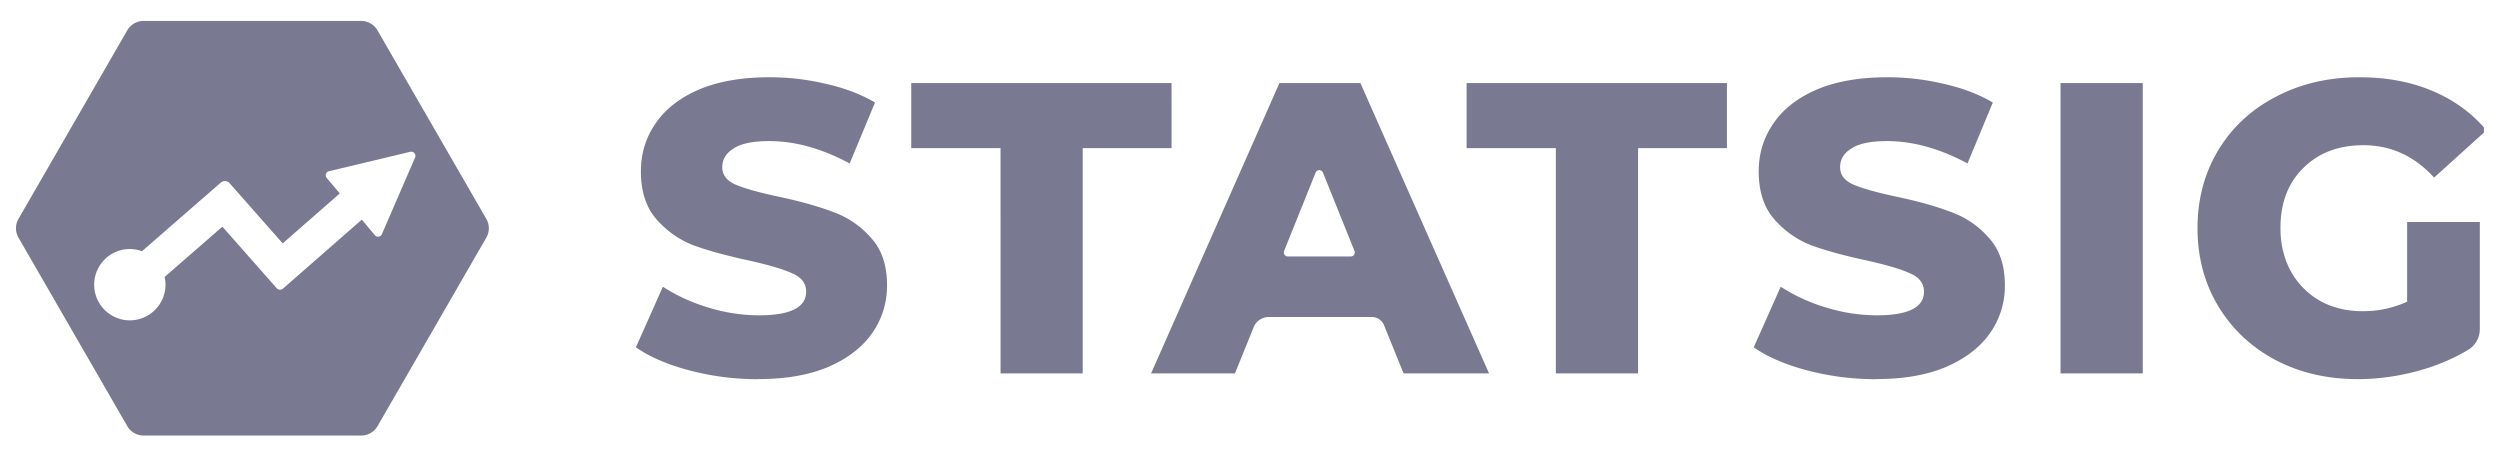 <svg xmlns="http://www.w3.org/2000/svg" fill="none" viewBox="0 0 126 24"><g fill="#797992" clip-path="url(#statsig_svg__a)"><path fill-rule="evenodd" d="M7.235 1.055h10.968c.34 0 .652.18.82.471l5.487 9.505a.95.95 0 0 1 0 .947l-5.484 9.502a.95.95 0 0 1-.82.471H7.237a.95.95 0 0 1-.82-.471L.932 11.978a.95.95 0 0 1 0-.947l5.484-9.505a.95.95 0 0 1 .82-.471m13.44 6.596a.2.2 0 0 1 .209.07h.003c.05.063.063.145.032.218l-1.674 3.865a.21.21 0 0 1-.165.123h-.028a.21.21 0 0 1-.162-.076l-.655-.782-3.974 3.476a.225.225 0 0 1-.317-.02l-2.737-3.101-2.912 2.535q.044.19.045.39a1.8 1.8 0 0 1-1.798 1.797 1.8 1.8 0 0 1-1.797-1.798 1.8 1.8 0 0 1 1.797-1.797c.215 0 .421.04.614.11l3.969-3.456a.32.32 0 0 1 .446.029l2.677 3.032 2.876-2.517-.658-.781a.2.2 0 0 1-.038-.203c.022-.07.08-.12.152-.136z" clip-rule="evenodd"/><path d="M38.22 19.112q-1.777 0-3.451-.438-1.674-.44-2.72-1.17l1.36-3.053a8.8 8.8 0 0 0 2.28 1.045 8.7 8.7 0 0 0 2.554.396q2.386 0 2.386-1.19 0-.628-.69-.92-.668-.312-2.178-.649-1.653-.356-2.761-.751a4.76 4.76 0 0 1-1.904-1.319q-.796-.899-.795-2.426 0-1.34.732-2.403.734-1.086 2.178-1.714 1.465-.626 3.577-.626 1.444 0 2.844.333 1.403.314 2.468.94l-1.277 3.071q-2.093-1.127-4.058-1.127-1.234 0-1.799.376-.564.355-.564.94 0 .584.67.876.669.29 2.154.606 1.674.356 2.762.775a4.55 4.55 0 0 1 1.904 1.295q.816.88.815 2.403 0 1.315-.732 2.383-.733 1.067-2.198 1.714-1.464.628-3.557.627zM50.427 7.467h-4.5v-3.28h13.119v3.28h-4.478V18.82h-4.14z"/><path fill-rule="evenodd" d="M68.564 4.188h-4.081l-6.468 14.63h4.227l.944-2.33a.82.82 0 0 1 .762-.51h5.194a.66.66 0 0 1 .613.412l.984 2.429h4.309zm-3.847 8.464 1.59-3.952a.198.198 0 0 1 .37 0l1.59 3.952a.2.2 0 0 1-.184.273h-3.178a.2.2 0 0 1-.185-.273z" clip-rule="evenodd"/><path d="M78.415 7.467h-4.498v-3.28h13.12v3.28h-4.478V18.82h-4.144zM94.559 19.112q-1.777 0-3.451-.438-1.674-.44-2.72-1.17l1.36-3.053a8.8 8.8 0 0 0 2.28 1.045 8.7 8.7 0 0 0 2.554.396q2.386 0 2.386-1.19 0-.628-.69-.92-.667-.312-2.177-.649-1.654-.356-2.763-.751a4.76 4.76 0 0 1-1.903-1.319q-.797-.899-.796-2.426 0-1.34.733-2.403.732-1.086 2.178-1.714 1.463-.626 3.576-.626 1.444 0 2.844.333 1.404.314 2.468.94l-1.276 3.071q-2.094-1.127-4.06-1.127-1.232 0-1.797.376-.564.355-.564.94 0 .584.67.876.668.29 2.154.606 1.674.356 2.762.775a4.54 4.54 0 0 1 1.903 1.295q.817.88.816 2.403a4.1 4.1 0 0 1-.733 2.383q-.732 1.067-2.197 1.714c-.977.419-2.16.627-3.557.627zM107.995 4.188h-4.144v14.63h4.144zM121.32 11.188h3.663v5.4c0 .424-.222.827-.588 1.044a9.9 9.9 0 0 1-2.3.996q-1.634.48-3.264.48-2.302.001-4.143-.962-1.843-.982-2.888-2.716-1.044-1.733-1.045-3.929 0-2.194 1.045-3.929 1.046-1.735 2.907-2.696 1.861-.983 4.207-.982 2.05 0 3.682.689 1.635.69 2.72 1.984l-2.637 2.383q-1.486-1.63-3.557-1.631c-1.258 0-2.267.382-3.036 1.15q-1.152 1.128-1.151 3.032 0 1.212.525 2.176.525.939 1.464 1.483.942.525 2.155.524c.808 0 1.541-.161 2.241-.481z"/></g><defs><clipPath id="statsig_svg__a"><path fill="#fff" d="M.806.06H125.19V23.94H.806z"/></clipPath></defs></svg>